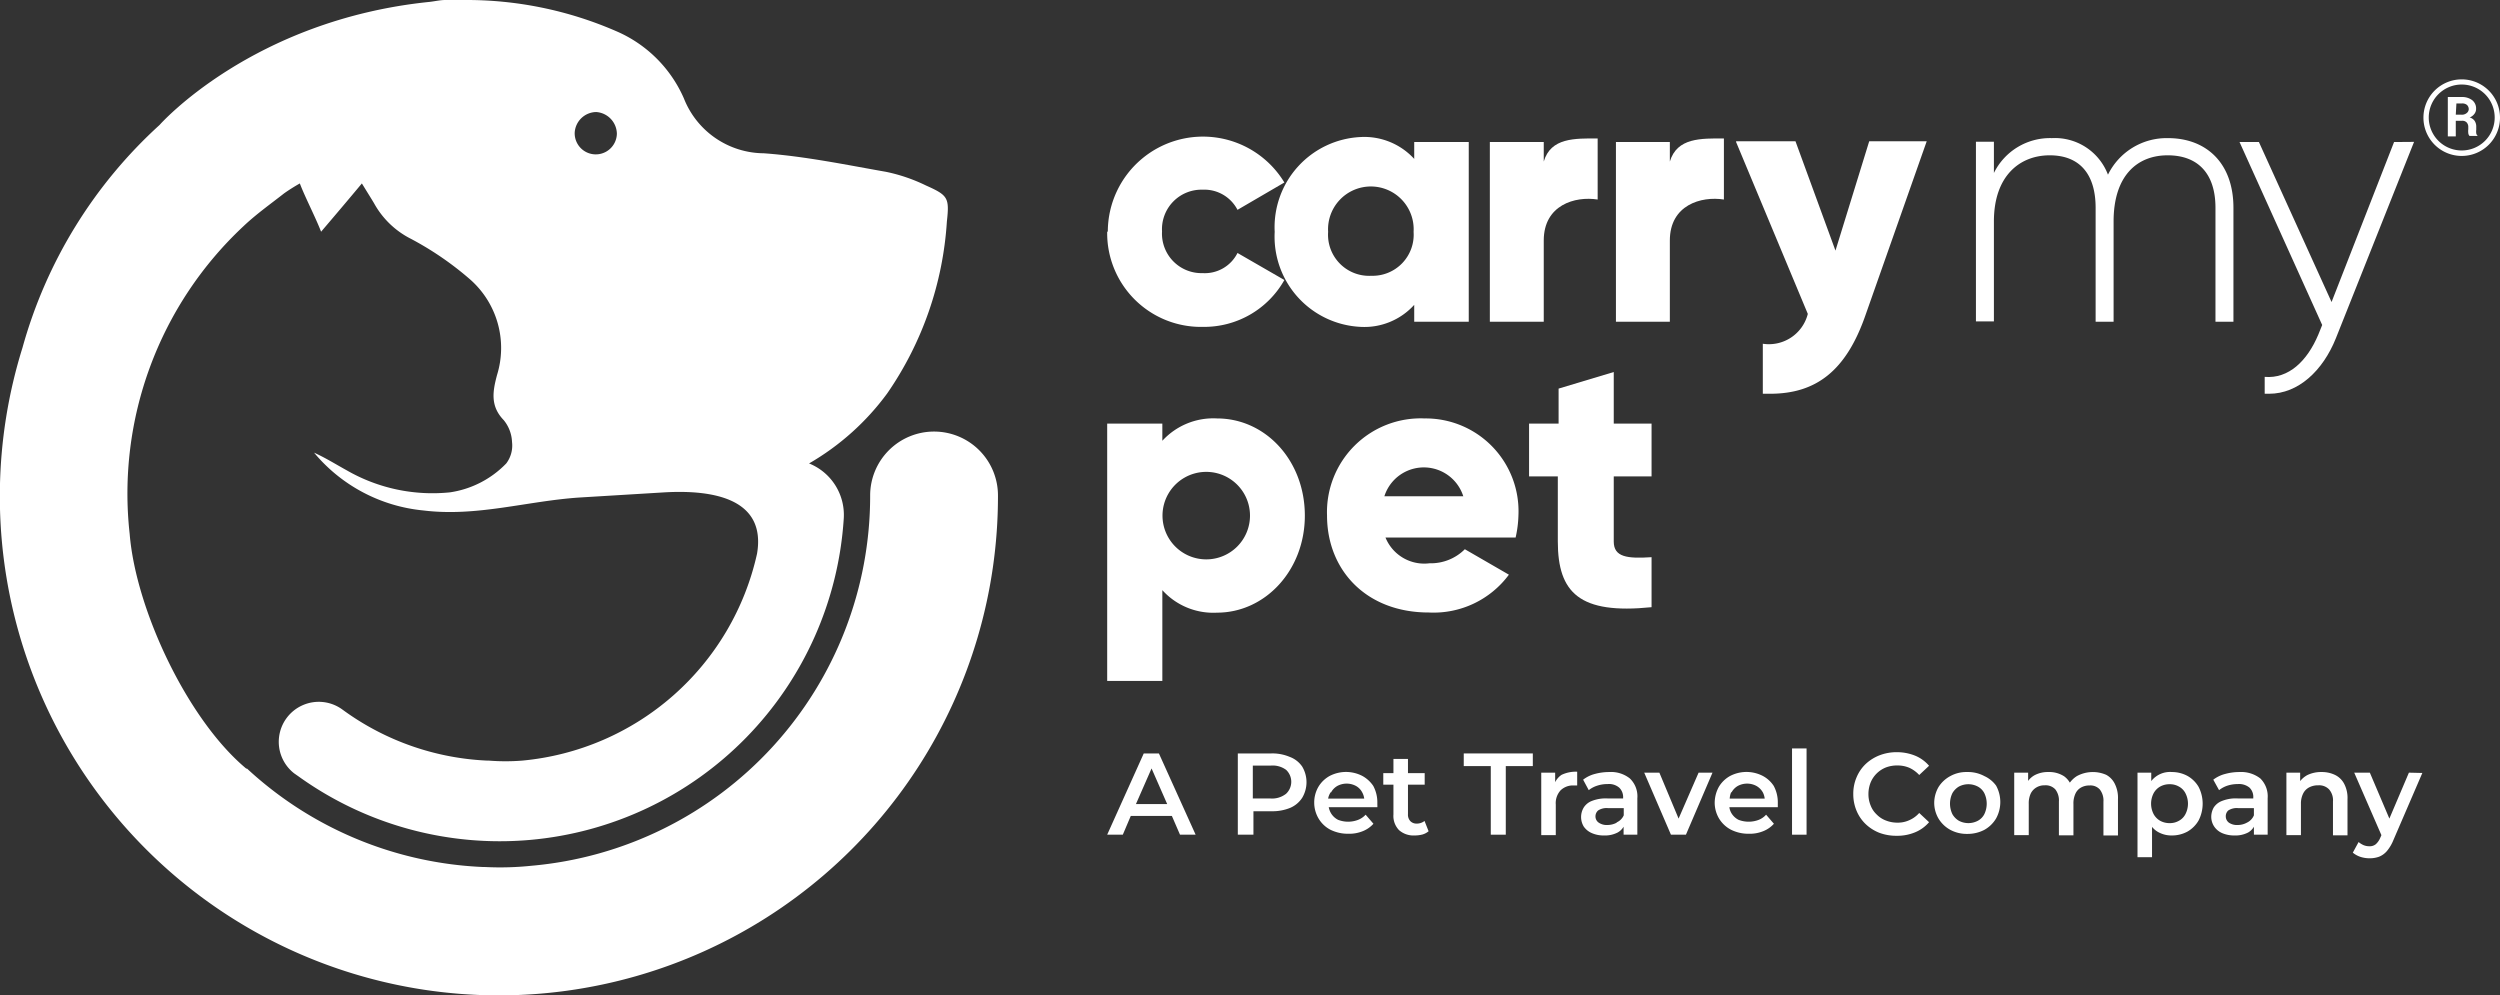 <svg id="Layer_1" data-name="Layer 1" xmlns="http://www.w3.org/2000/svg" viewBox="0 0 160 63.68"><rect x="0" y="0" width="160" height="63.68" fill="#333333" stroke="none"/><defs><style>.cls-1{fill:#fff;}</style></defs><path class="cls-1" d="M153.22,9.09l-4,10.24L144.57,9.09h-1.24l5.29,11.71-.25.62c-.71,1.68-1.89,2.83-3.43,2.7V25.2h.29c1.85,0,3.43-1.46,4.27-3.56l5-12.56Z"/><path class="cls-1" d="M98.8,9.09H95.35v11.5H98.8v-5.2c0-2.27,2-2.85,3.45-2.62V8.86c-1.45,0-3-.06-3.45,1.48Z"/><path class="cls-1" d="M106.87,9.09h-3.45v11.5h3.45v-5.2c0-2.27,2-2.85,3.46-2.62V8.86c-1.45,0-3-.06-3.46,1.48Z"/><path class="cls-1" d="M111.11,9.09l4.59,11A2.57,2.57,0,0,1,112.82,22V25.2h.47c2.95,0,4.86-1.48,6.09-5l3.93-11.16h-3.68l-2.16,7-2.56-7h-3.8Z"/><path class="cls-1" d="M134.91,11.18a3.63,3.63,0,0,0-3.59-2.34,4,4,0,0,0-3.71,2.23v-2h-1.15v11.5h1.15V14.17c0-2.94,1.68-4.23,3.57-4.23s2.94,1.17,2.94,3.36v7.29h1.15V14.17c0-2.94,1.52-4.23,3.46-4.23s3.06,1.17,3.06,3.36v7.29h1.15V13.3c0-2.88-1.75-4.46-4.19-4.46a4.18,4.18,0,0,0-3.84,2.34"/><path class="cls-1" d="M70.86,14.84A6,6,0,0,0,77,20.92a5.89,5.89,0,0,0,5.2-3l-3-1.73a2.34,2.34,0,0,1-2.23,1.29,2.53,2.53,0,0,1-2.6-2.67,2.53,2.53,0,0,1,2.6-2.67,2.39,2.39,0,0,1,2.23,1.29l3-1.75a6.09,6.09,0,0,0-11.3,3.13"/><path class="cls-1" d="M90.51,9.09v1.08a4.33,4.33,0,0,0-3.43-1.4,5.78,5.78,0,0,0-5.5,6.07,5.78,5.78,0,0,0,5.5,6.08,4.3,4.3,0,0,0,3.43-1.41v1.08H94V9.09Zm-2.74,8.56A2.63,2.63,0,0,1,85,14.84a2.74,2.74,0,1,1,5.47,0A2.63,2.63,0,0,1,87.77,17.65Z"/><path class="cls-1" d="M83.51,33c0,3.5-2.54,6.21-5.62,6.21a4.39,4.39,0,0,1-3.5-1.44v5.81H70.86V27.11h3.53v1.1a4.42,4.42,0,0,1,3.5-1.43C81,26.78,83.51,29.48,83.51,33ZM80,33a2.8,2.8,0,1,0-5.6,0A2.8,2.8,0,1,0,80,33Z"/><path class="cls-1" d="M91.49,36.05a3.08,3.08,0,0,0,2.26-.9l2.82,1.63a6,6,0,0,1-5.13,2.42c-4,0-6.51-2.71-6.51-6.21a6,6,0,0,1,6.25-6.21,5.94,5.94,0,0,1,6,6.21A7.17,7.17,0,0,1,97,34.4H88.67A2.68,2.68,0,0,0,91.49,36.05Zm2.16-4.29a2.65,2.65,0,0,0-5.05,0Z"/><path class="cls-1" d="M103.28,30.49v4.17c0,1,.87,1.1,2.42,1v3.2c-4.61.47-6-.92-6-4.21V30.49H97.86V27.11h1.89V24.87l3.53-1.06v3.3h2.42v3.38Z"/><path class="cls-1" d="M73.2,48.22l-2.34,5.2h1l.51-1.2H75l.52,1.2h1l-2.35-5.2Zm-.5,3.24,1-2.28,1,2.28Z"/><path class="cls-1" d="M82.54,48.44a2.83,2.83,0,0,0-1.18-.22H79.22v5.2h1v-1.5h1.18a3,3,0,0,0,1.18-.22,1.72,1.72,0,0,0,.76-.64,1.95,1.95,0,0,0,0-2A1.66,1.66,0,0,0,82.54,48.44Zm-.27,2.39a1.45,1.45,0,0,1-1,.27H80.18V49h1.13a1.45,1.45,0,0,1,1,.27,1.05,1.05,0,0,1,0,1.53Z"/><path class="cls-1" d="M87.19,49.66a2.27,2.27,0,0,0-2.09,0,1.91,1.91,0,0,0-.73.71,2,2,0,0,0-.26,1,2,2,0,0,0,.27,1,1.91,1.91,0,0,0,.76.73,2.51,2.51,0,0,0,1.16.26,2.27,2.27,0,0,0,.93-.17,1.8,1.8,0,0,0,.67-.47l-.5-.58a1.29,1.29,0,0,1-.48.33,1.78,1.78,0,0,1-1.28,0,1.12,1.12,0,0,1-.46-.43,1.15,1.15,0,0,1-.14-.38h3.11a.61.61,0,0,0,0-.14c0-.05,0-.09,0-.13a2.22,2.22,0,0,0-.26-1.09A2,2,0,0,0,87.19,49.66Zm-2,1.05a1.05,1.05,0,0,1,.4-.41,1.26,1.26,0,0,1,1.19,0,1,1,0,0,1,.4.41,1.11,1.11,0,0,1,.13.4H85A1.09,1.09,0,0,1,85.16,50.71Z"/><path class="cls-1" d="M90.66,52.71a.54.54,0,0,1-.4-.16.6.6,0,0,1-.15-.44V50.22h1.07v-.74H90.11v-.91h-.93v.91h-.65v.74h.65v1.91a1.3,1.3,0,0,0,.36,1,1.4,1.4,0,0,0,1,.34,2,2,0,0,0,.49-.06,1.08,1.08,0,0,0,.4-.21l-.26-.66A.79.79,0,0,1,90.66,52.71Z"/><polygon class="cls-1" points="93.68 49.03 95.41 49.03 95.41 53.42 96.37 53.42 96.37 49.03 98.1 49.03 98.1 48.22 93.68 48.22 93.68 49.03"/><path class="cls-1" d="M99.53,50.06v-.61h-.89v4h.93V51.49a1.21,1.21,0,0,1,.31-.91,1.13,1.13,0,0,1,.84-.31h.11l.11,0v-.88a2.13,2.13,0,0,0-1,.2A1.21,1.21,0,0,0,99.53,50.06Z"/><path class="cls-1" d="M103,49.41a3.52,3.52,0,0,0-.92.12,2.07,2.07,0,0,0-.76.37l.36.67a1.69,1.69,0,0,1,.55-.29,2.11,2.11,0,0,1,.66-.1,1,1,0,0,1,.74.23.83.83,0,0,1,.25.63v.06h-1a2.42,2.42,0,0,0-1,.16,1.06,1.06,0,0,0-.52.42,1.18,1.18,0,0,0,0,1.22,1.21,1.21,0,0,0,.52.42,1.87,1.87,0,0,0,.78.15,1.75,1.75,0,0,0,.87-.19,1,1,0,0,0,.38-.37v.51h.88V51.09a1.58,1.58,0,0,0-.48-1.27A1.93,1.93,0,0,0,103,49.41Zm.49,3.23a1.27,1.27,0,0,1-.62.16.9.9,0,0,1-.55-.15.48.48,0,0,1-.21-.41.5.5,0,0,1,.17-.37,1,1,0,0,1,.64-.15h1v.46A.89.89,0,0,1,103.45,52.64Z"/><polygon class="cls-1" points="107.43 52.39 106.2 49.45 105.23 49.45 106.94 53.42 107.9 53.42 109.6 49.45 108.71 49.45 107.43 52.39"/><path class="cls-1" d="M112.82,49.66a2.27,2.27,0,0,0-2.09,0,1.91,1.91,0,0,0-.73.71,2.15,2.15,0,0,0-.26,1,2,2,0,0,0,.27,1,1.94,1.94,0,0,0,.77.73,2.47,2.47,0,0,0,1.15.26,2.27,2.27,0,0,0,.93-.17,1.8,1.8,0,0,0,.67-.47l-.5-.58a1.26,1.26,0,0,1-.47.33,1.81,1.81,0,0,1-1.29,0,1.12,1.12,0,0,1-.46-.43,1,1,0,0,1-.13-.38h3.1a24.77,24.77,0,0,1,0-.27,2.22,2.22,0,0,0-.26-1.09A1.89,1.89,0,0,0,112.82,49.66Zm-2,1.05a1.05,1.05,0,0,1,.4-.41,1.26,1.26,0,0,1,1.19,0,1.08,1.08,0,0,1,.41.41,1.09,1.09,0,0,1,.12.4h-2.24A1.33,1.33,0,0,1,110.79,50.71Z"/><rect class="cls-1" x="114.69" y="47.9" width="0.93" height="5.52"/><path class="cls-1" d="M120.11,49.5a1.77,1.77,0,0,1,.58-.38,2,2,0,0,1,.75-.13,1.91,1.91,0,0,1,.76.15,2,2,0,0,1,.63.46l.63-.59a2.34,2.34,0,0,0-.9-.65,3.11,3.11,0,0,0-1.16-.22,3,3,0,0,0-1.11.2,2.74,2.74,0,0,0-.89.56,2.52,2.52,0,0,0-.58.85,2.65,2.65,0,0,0-.21,1.07,2.72,2.72,0,0,0,.21,1.07,2.52,2.52,0,0,0,.58.85,2.7,2.7,0,0,0,.88.56,3.08,3.08,0,0,0,1.11.19,2.94,2.94,0,0,0,1.17-.22,2.34,2.34,0,0,0,.9-.65l-.63-.59a1.82,1.82,0,0,1-.63.46,1.76,1.76,0,0,1-.76.16,2,2,0,0,1-.75-.14,1.62,1.62,0,0,1-.58-.38,1.56,1.56,0,0,1-.39-.58,1.9,1.9,0,0,1-.14-.73,2,2,0,0,1,.14-.74A1.74,1.74,0,0,1,120.11,49.5Z"/><path class="cls-1" d="M127,49.67a2.21,2.21,0,0,0-1.1-.26,2.11,2.11,0,0,0-1.08.26,2,2,0,0,0-.76.71,2.05,2.05,0,0,0-.27,1,2,2,0,0,0,.27,1,2,2,0,0,0,.76.73,2.21,2.21,0,0,0,1.08.26,2.32,2.32,0,0,0,1.1-.26,2,2,0,0,0,.75-.73,2.18,2.18,0,0,0,0-2.1A1.9,1.9,0,0,0,127,49.67ZM127,52.1a1,1,0,0,1-.42.43,1.3,1.3,0,0,1-1.21,0,1.16,1.16,0,0,1-.42-.43,1.55,1.55,0,0,1,0-1.33,1.16,1.16,0,0,1,.42-.43,1.3,1.3,0,0,1,1.21,0,1,1,0,0,1,.42.43,1.55,1.55,0,0,1,0,1.33Z"/><path class="cls-1" d="M134.8,49.59a2.14,2.14,0,0,0-1.88.08,1.65,1.65,0,0,0-.45.42,1.33,1.33,0,0,0-.37-.41,1.75,1.75,0,0,0-1-.27,1.81,1.81,0,0,0-.88.2,1.25,1.25,0,0,0-.42.37v-.53h-.89v4h.93v-2a1.48,1.48,0,0,1,.13-.67.93.93,0,0,1,.37-.39,1,1,0,0,1,.53-.13.84.84,0,0,1,.67.26,1.15,1.15,0,0,1,.23.78v2.16h.93v-2a1.48,1.48,0,0,1,.13-.67.85.85,0,0,1,.36-.39,1.08,1.08,0,0,1,.54-.13.8.8,0,0,1,.66.26,1.15,1.15,0,0,1,.23.78v2.16h.93V51.15a2,2,0,0,0-.21-1A1.31,1.31,0,0,0,134.8,49.59Z"/><path class="cls-1" d="M140,49.66a2.08,2.08,0,0,0-1-.25,1.52,1.52,0,0,0-1.32.58v-.54h-.88v5.41h.93V52.92a1.37,1.37,0,0,0,.39.33,1.74,1.74,0,0,0,.88.22,2.08,2.08,0,0,0,1-.25,1.93,1.93,0,0,0,.71-.71,2.35,2.35,0,0,0,0-2.15A1.91,1.91,0,0,0,140,49.66Zm-.13,2.44a1,1,0,0,1-.42.43,1.15,1.15,0,0,1-.59.15,1.23,1.23,0,0,1-.61-.15,1.09,1.09,0,0,1-.42-.43,1.46,1.46,0,0,1,0-1.33,1.09,1.09,0,0,1,.42-.43,1.23,1.23,0,0,1,.61-.15,1.15,1.15,0,0,1,.59.15,1,1,0,0,1,.42.43,1.46,1.46,0,0,1,0,1.33Z"/><path class="cls-1" d="M143.33,49.41a3.44,3.44,0,0,0-.91.12,2.12,2.12,0,0,0-.77.37l.37.67a1.74,1.74,0,0,1,.54-.29,2.16,2.16,0,0,1,.66-.1,1.05,1.05,0,0,1,.75.23.82.82,0,0,1,.24.63v.06h-1a2.36,2.36,0,0,0-1,.16,1.09,1.09,0,0,0-.53.42,1.22,1.22,0,0,0-.16.6,1.13,1.13,0,0,0,.19.62,1.18,1.18,0,0,0,.51.42,1.94,1.94,0,0,0,.78.15,1.77,1.77,0,0,0,.88-.19,1,1,0,0,0,.37-.37v.51h.88V51.09a1.61,1.61,0,0,0-.47-1.27A2,2,0,0,0,143.33,49.41Zm.49,3.23a1.23,1.23,0,0,1-.61.16.91.91,0,0,1-.56-.15.5.5,0,0,1-.2-.41.49.49,0,0,1,.16-.37,1,1,0,0,1,.64-.15h1v.46A.89.89,0,0,1,143.82,52.64Z"/><path class="cls-1" d="M149.43,49.59a1.93,1.93,0,0,0-.85-.18,2,2,0,0,0-.92.2,1.5,1.5,0,0,0-.45.38v-.54h-.88v4h.93v-2a1.43,1.43,0,0,1,.14-.66.89.89,0,0,1,.39-.4,1.21,1.21,0,0,1,.58-.13.88.88,0,0,1,.69.26,1.06,1.06,0,0,1,.25.78v2.16h.93V51.15a1.94,1.94,0,0,0-.22-1A1.3,1.3,0,0,0,149.43,49.59Z"/><path class="cls-1" d="M154.17,49.45l-1.25,2.94-1.25-2.94h-1l1.74,4-.07.16a1.13,1.13,0,0,1-.29.42.61.61,0,0,1-.41.13.94.94,0,0,1-.37-.07,1.32,1.32,0,0,1-.32-.2l-.37.68a1.52,1.52,0,0,0,.49.27,1.9,1.9,0,0,0,.58.09,1.74,1.74,0,0,0,.61-.1,1.3,1.3,0,0,0,.5-.36,2.61,2.61,0,0,0,.42-.71l1.85-4.29Z"/><path class="cls-1" d="M59.78,27.62a4.09,4.09,0,0,0-4.09,4.09v0h0A23.76,23.76,0,0,1,34,55.41a19.19,19.19,0,0,1-2.94.08h-.11a23.72,23.72,0,0,1-15.14-6.3l-.05,0C12,46.06,8.69,39,8.3,34.18a23.41,23.41,0,0,1,7.28-19.7c.81-.77,1.73-1.42,2.61-2.11a11.68,11.68,0,0,1,1-.63c.31.83,1,2.16,1.36,3.09.93-1.09,1.7-2,2.61-3.09.43.7.62,1,.78,1.27a5.55,5.55,0,0,0,2.37,2.28,20.09,20.09,0,0,1,3.75,2.57A5.84,5.84,0,0,1,31.81,24c-.29,1.08-.43,2,.43,2.89a2.36,2.36,0,0,1,.53,1.4,1.9,1.9,0,0,1-.37,1.37,6.27,6.27,0,0,1-3.6,1.85,11,11,0,0,1-6.61-1.41c-.69-.38-1.36-.8-2.09-1.13a10.4,10.4,0,0,0,7,3.7c3.43.42,6.64-.61,10-.83l5.44-.33c3.22-.18,6.5.46,5.91,3.93A17,17,0,0,1,33.41,48.68a13.58,13.58,0,0,1-2.11,0h-.09a16.93,16.93,0,0,1-9.09-3.12l-.25-.18a2.56,2.56,0,0,0-3.05,4.11l.3.21A22.06,22.06,0,0,0,54,33.19a3.55,3.55,0,0,0-2.22-3.53,16.34,16.34,0,0,0,5-4.48,21.73,21.73,0,0,0,3.82-11c.17-1.53.07-1.68-1.34-2.31A10.84,10.84,0,0,0,56.72,11c-2.61-.46-5.21-1-7.84-1.19A5.54,5.54,0,0,1,43.77,6.3,8.29,8.29,0,0,0,39.45,2a24,24,0,0,0-9.76-2c-.39,0-.79,0-1.19,0V0c-.33,0-.65.08-1,.12C16.13,1.28,10.21,8,10.21,8A30.16,30.16,0,0,0,1.44,22.25a31.94,31.94,0,1,0,62.43,9.5v0A4.09,4.09,0,0,0,59.78,27.62ZM38.16,7.17a1.42,1.42,0,0,1,1.32,1.39,1.35,1.35,0,1,1-2.7-.06A1.4,1.4,0,0,1,38.16,7.17Z"/><path class="cls-1" d="M157.55,5.08A2.45,2.45,0,1,0,160,7.53,2.45,2.45,0,0,0,157.55,5.08Zm0,4.55a2.11,2.11,0,1,1,2.11-2.1A2.11,2.11,0,0,1,157.55,9.63Z"/><path class="cls-1" d="M157.17,7.73v1h-.51V6.21h.88a1.06,1.06,0,0,1,.68.2.67.67,0,0,1,.25.55.52.52,0,0,1-.11.33.71.71,0,0,1-.3.23.56.56,0,0,1,.32.22.67.67,0,0,1,.1.38v.19a.83.83,0,0,0,0,.22.26.26,0,0,0,.1.17v0h-.53a.3.3,0,0,1-.08-.18,1.1,1.1,0,0,1,0-.25V8.13a.41.41,0,0,0-.11-.3.38.38,0,0,0-.29-.1Zm0-.39h.36a.47.47,0,0,0,.32-.09A.34.34,0,0,0,158,7a.38.38,0,0,0-.11-.28.46.46,0,0,0-.31-.1h-.37Z"/></svg>